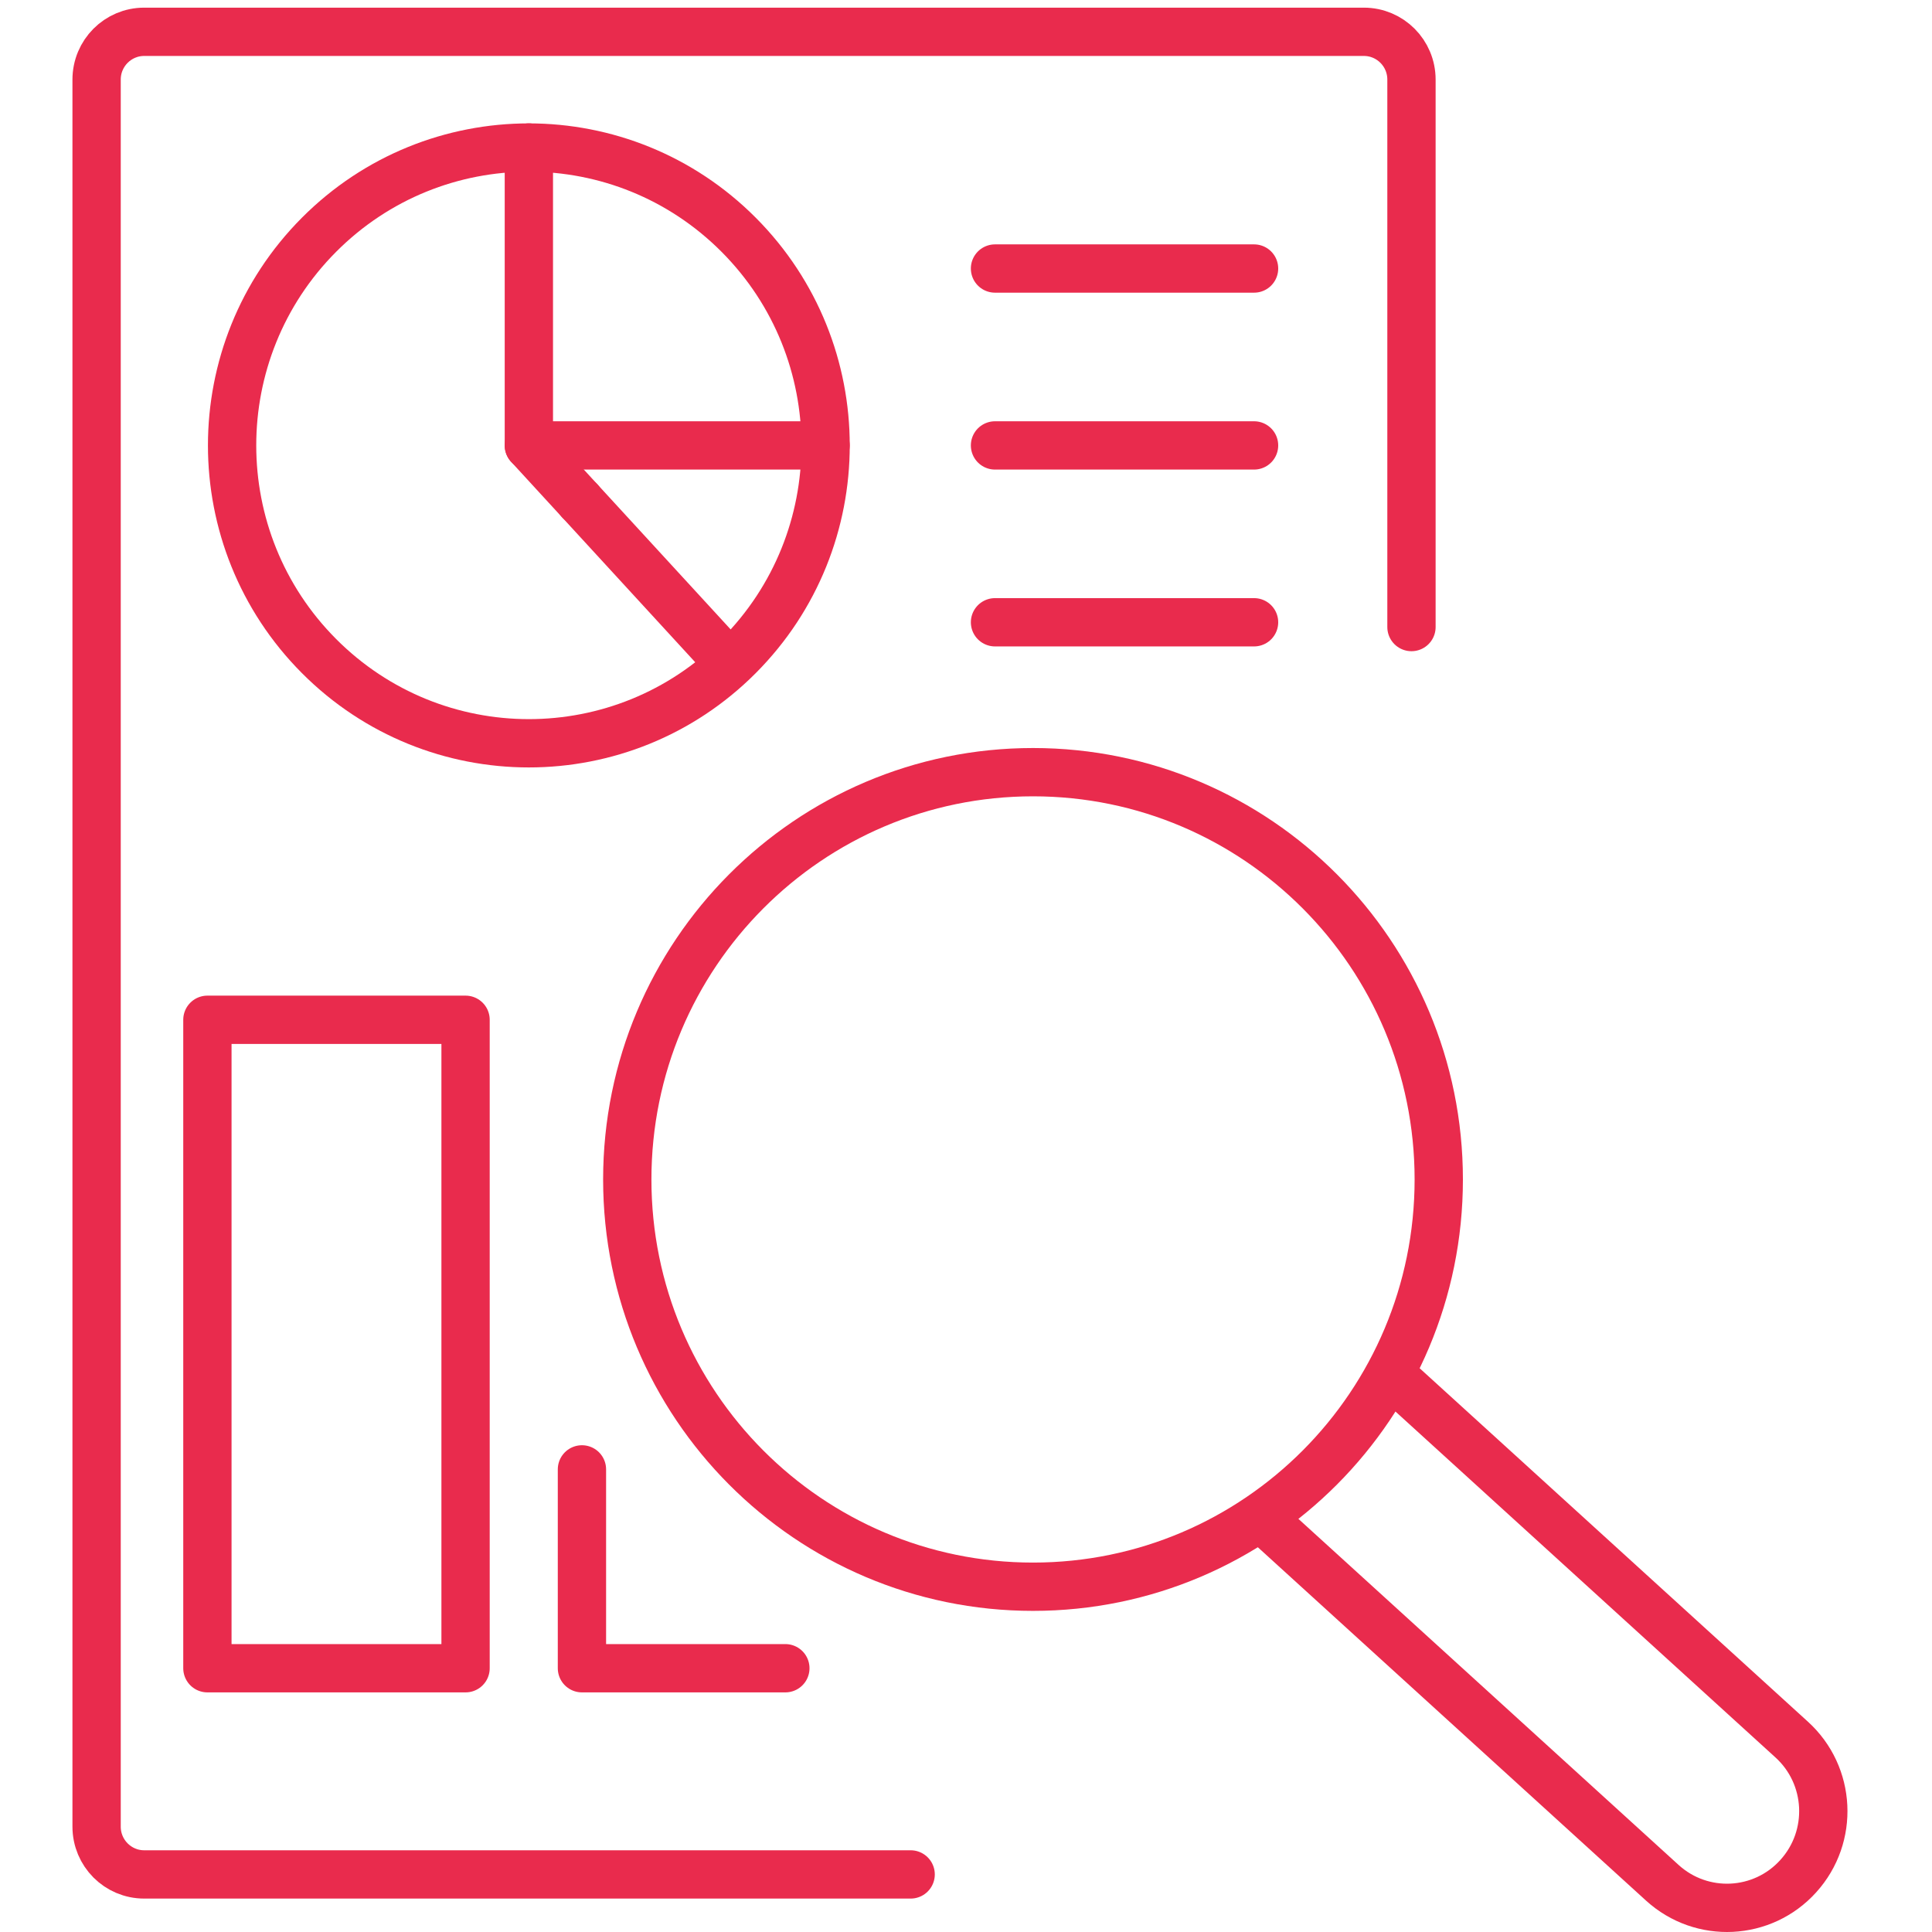 <svg width="80" height="80" viewBox="0 0 80 80" fill="none" xmlns="http://www.w3.org/2000/svg">
<path d="M58.446 25.965V3.295C58.446 2.202 57.564 1.317 56.475 1.317H5.97C4.882 1.317 4 2.202 4 3.295V75.638C4 76.731 4.882 77.616 5.97 77.616H37.708" stroke="#E92B4D" stroke-width="2" stroke-linecap="round" stroke-linejoin="round"/>
<path d="M30.587 27.165C35.386 22.349 35.386 14.539 30.587 9.722C25.788 4.905 18.008 4.905 13.209 9.722C8.411 14.539 8.411 22.349 13.209 27.165C18.008 31.982 25.788 31.982 30.587 27.165Z" stroke="#E92B4D" stroke-width="2" stroke-linecap="round" stroke-linejoin="round"/>
<path d="M24.004 20.736L29.953 27.213" stroke="#E92B4D" stroke-width="2" stroke-linecap="round" stroke-linejoin="round"/>
<path d="M21.899 6.109V18.444L24.004 20.736" stroke="#E92B4D" stroke-width="2" stroke-linecap="round" stroke-linejoin="round"/>
<path d="M21.899 18.444H34.184" stroke="#E92B4D" stroke-width="2" stroke-linecap="round" stroke-linejoin="round"/>
<path d="M41.201 11.119H51.928" stroke="#E92B4D" stroke-width="2" stroke-linecap="round" stroke-linejoin="round"/>
<path d="M41.201 18.444H51.928" stroke="#E92B4D" stroke-width="2" stroke-linecap="round" stroke-linejoin="round"/>
<path d="M41.201 25.767H51.928" stroke="#E92B4D" stroke-width="2" stroke-linecap="round" stroke-linejoin="round"/>
<path d="M52.228 62.847L68.832 77.961C70.465 79.448 72.987 79.324 74.465 77.684C75.946 76.046 75.822 73.514 74.189 72.031L57.585 56.916" stroke="#E92B4D" stroke-width="2" stroke-linecap="round" stroke-linejoin="round"/>
<path d="M19.278 42.227H8.588V69.078H19.278V42.227Z" stroke="#E92B4D" stroke-width="2" stroke-linecap="round" stroke-linejoin="round"/>
<path d="M32.52 69.078H24.097V60.844" stroke="#E92B4D" stroke-width="2" stroke-linecap="round" stroke-linejoin="round"/>
<path d="M42.775 65.703C52.054 65.703 59.576 58.153 59.576 48.839C59.576 39.525 52.054 31.974 42.775 31.974C33.496 31.974 25.974 39.525 25.974 48.839C25.974 58.153 33.496 65.703 42.775 65.703Z" stroke="#E92B4D" stroke-width="2" stroke-linecap="round" stroke-linejoin="round"/>
</svg>
